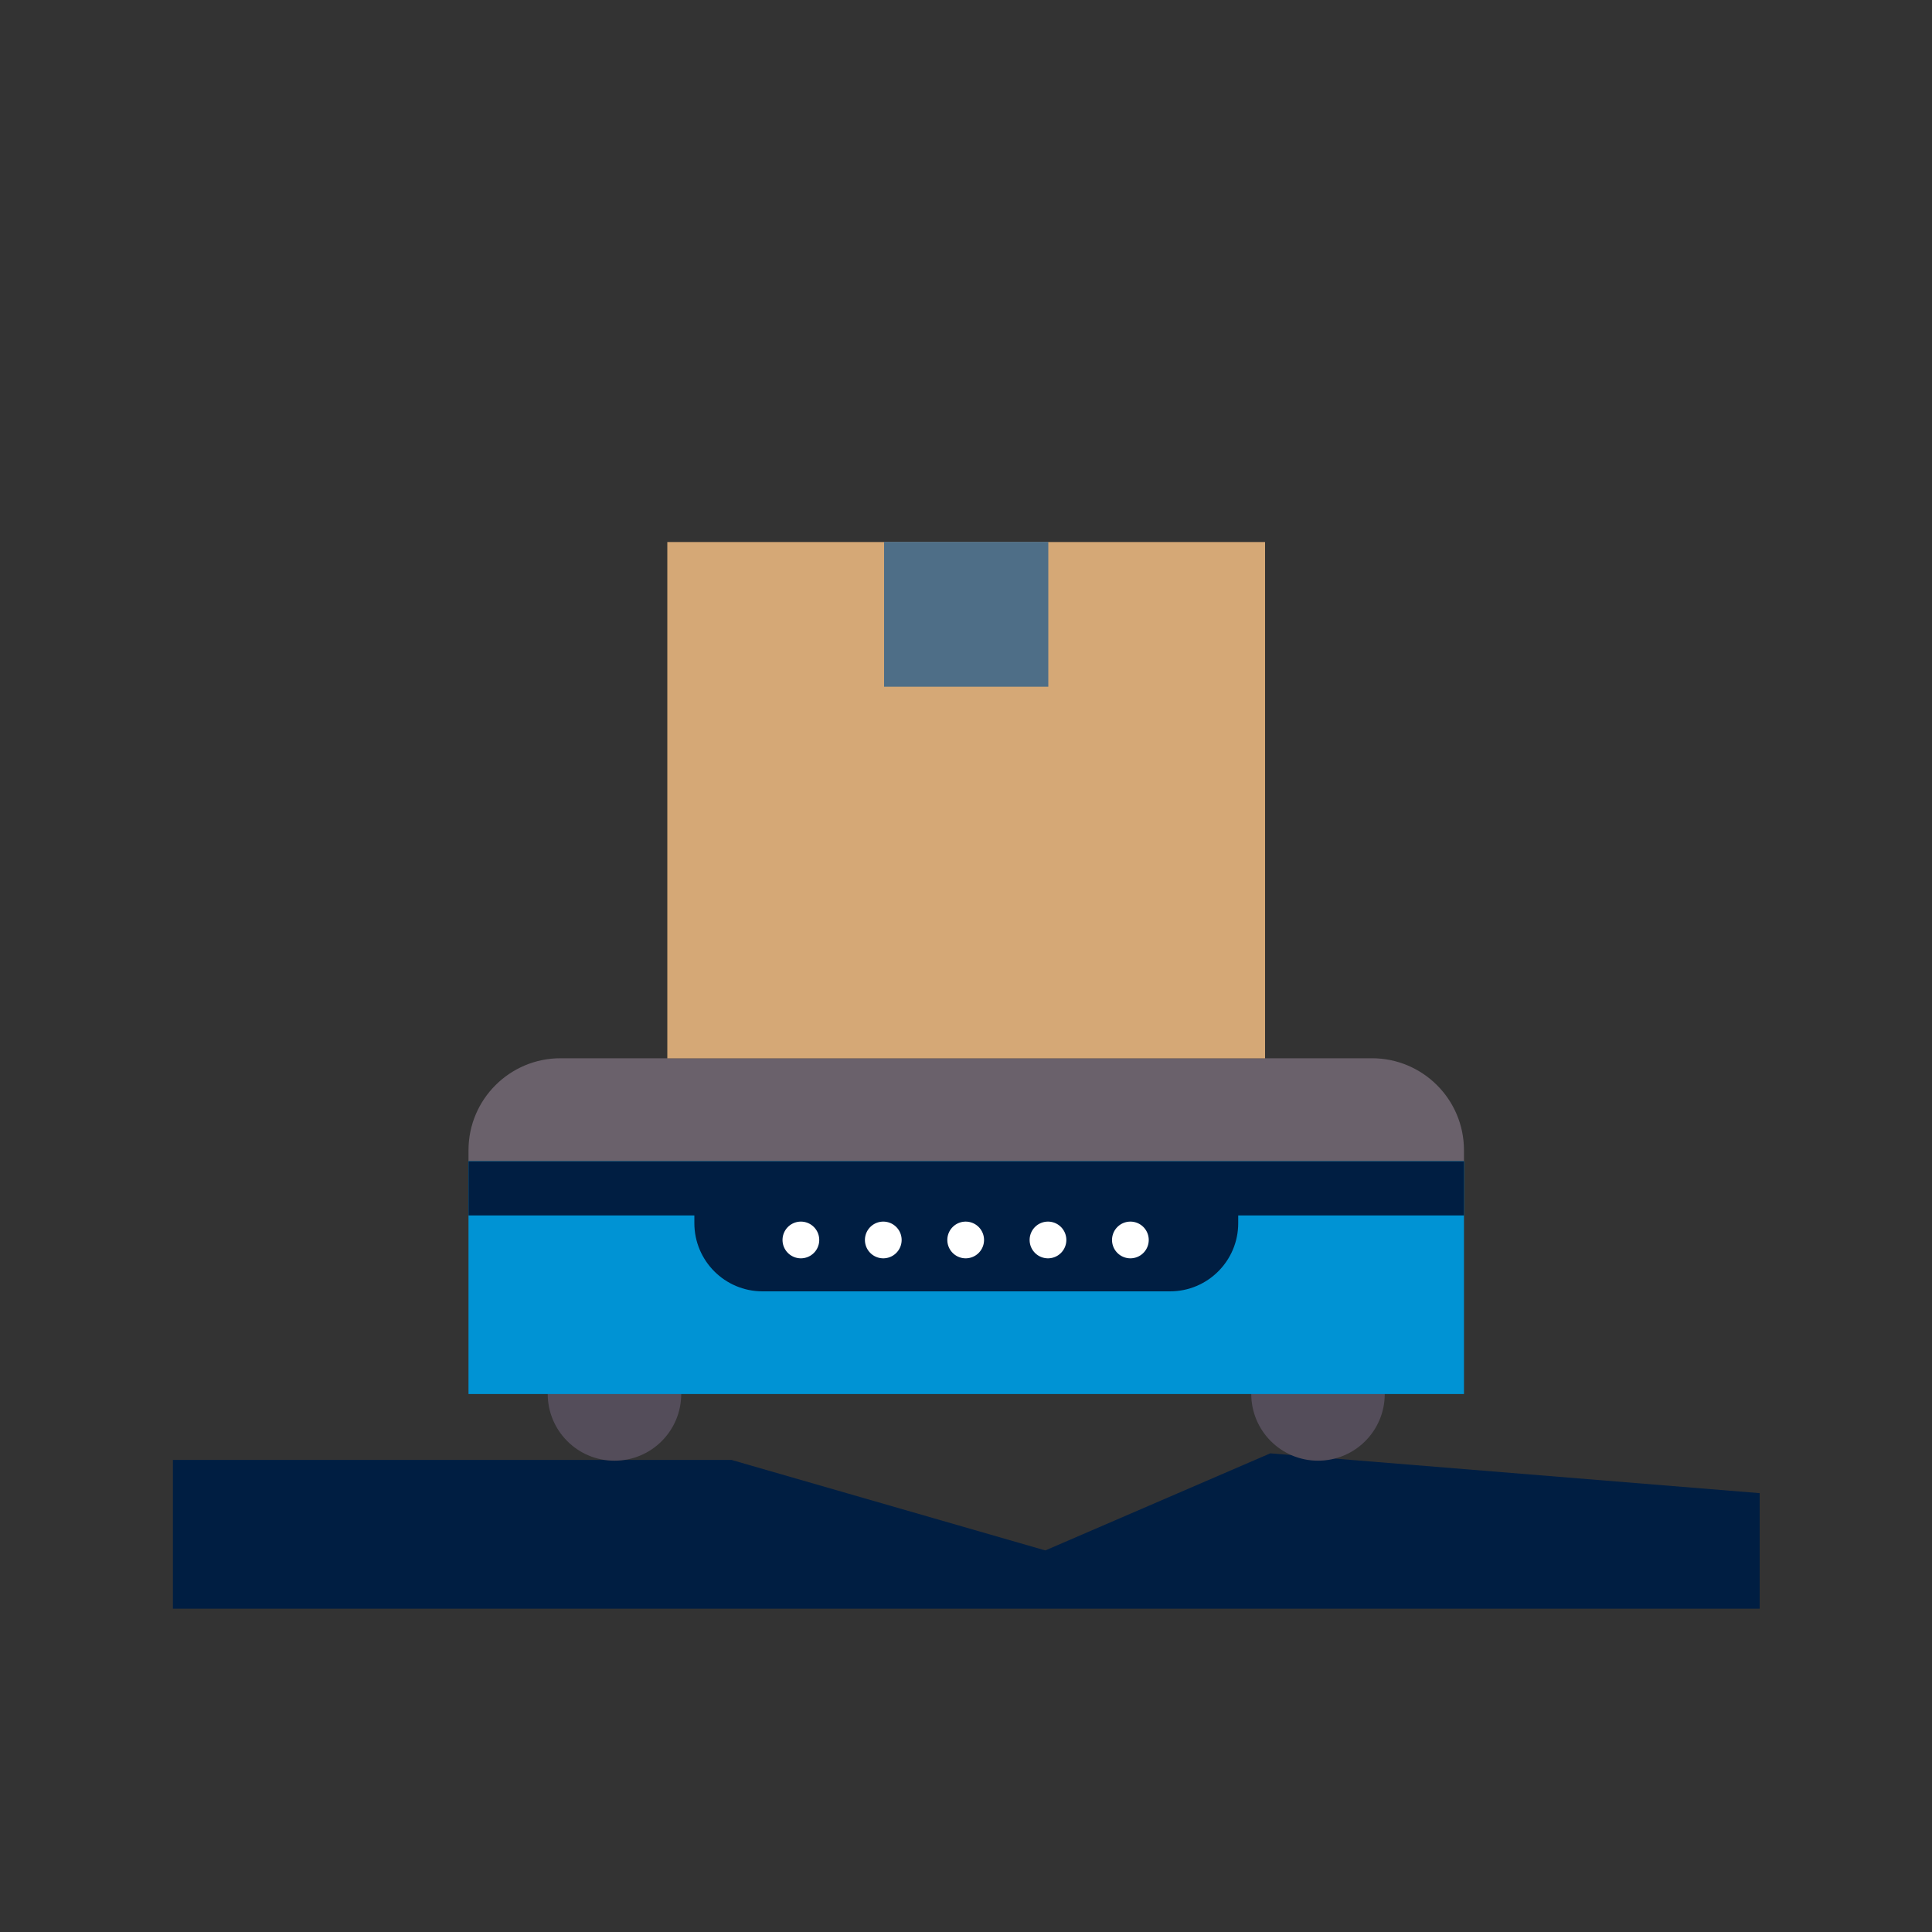 <svg xmlns="http://www.w3.org/2000/svg" width="200" height="200" viewBox="0 0 200 200"><rect x="0" y="0" width="200" height="200" fill="#333333" stroke="none"/><defs><clipPath id="clippath"><path fill="none" d="M0 0h200v200H0z"/></clipPath><style>.cls-1{fill:#fff}.cls-5{fill:#001e42}.cls-7{fill:#544d5a}</style></defs><g id="_텍스트" clip-path="url(#clippath)"><path d="M17.9 151.13v15.4h164.26v-11.96l-50.66-4.12-23.29 10.05-32.49-9.37H17.9z" class="cls-5"/><path d="M70.52 144.3c0 3.82-3.09 6.91-6.91 6.91s-6.91-3.1-6.91-6.91 3.09-6.91 6.91-6.91 6.91 3.09 6.91 6.91M143.35 144.3c0 3.82-3.09 6.91-6.91 6.91s-6.91-3.1-6.91-6.91 3.09-6.91 6.91-6.91 6.91 3.09 6.91 6.91" class="cls-7"/><path fill="#6a616b" d="M151.55 119.07v1.14H48.5v-1.14c0-5.26 4.27-9.52 9.52-9.52h84.01c5.25 0 9.52 4.26 9.52 9.52"/><path fill="#0093d4" d="M48.5 120.21h103.05v24.1H48.5z"/><path d="M48.5 120.22h103.05v5.6H48.5z" class="cls-5"/><path d="M78.94 133.68h42.18c3.9 0 7.06-3.16 7.06-7.06v-3.58h-56.3v3.58c0 3.9 3.16 7.06 7.06 7.06" class="cls-5"/><path d="M82.97 130.26a1.9 1.9 0 1 1-.002-3.798 1.9 1.9 0 0 1 .002 3.798M91.5 130.26a1.9 1.9 0 1 1-.002-3.798 1.9 1.9 0 0 1 .002 3.798M100.03 130.26a1.9 1.9 0 1 1-.002-3.798 1.9 1.9 0 0 1 .002 3.798M108.55 130.26a1.9 1.9 0 1 1-.002-3.798 1.9 1.9 0 0 1 .002 3.798M117.08 130.26a1.9 1.9 0 1 1-.002-3.798 1.9 1.9 0 0 1 .002 3.798" class="cls-1"/><path fill="#d5a876" d="M69.08 56.11h61.88v53.45H69.08z"/><path fill="#4e6e87" d="M91.52 56.09h17v15h-17z"/></g></svg>